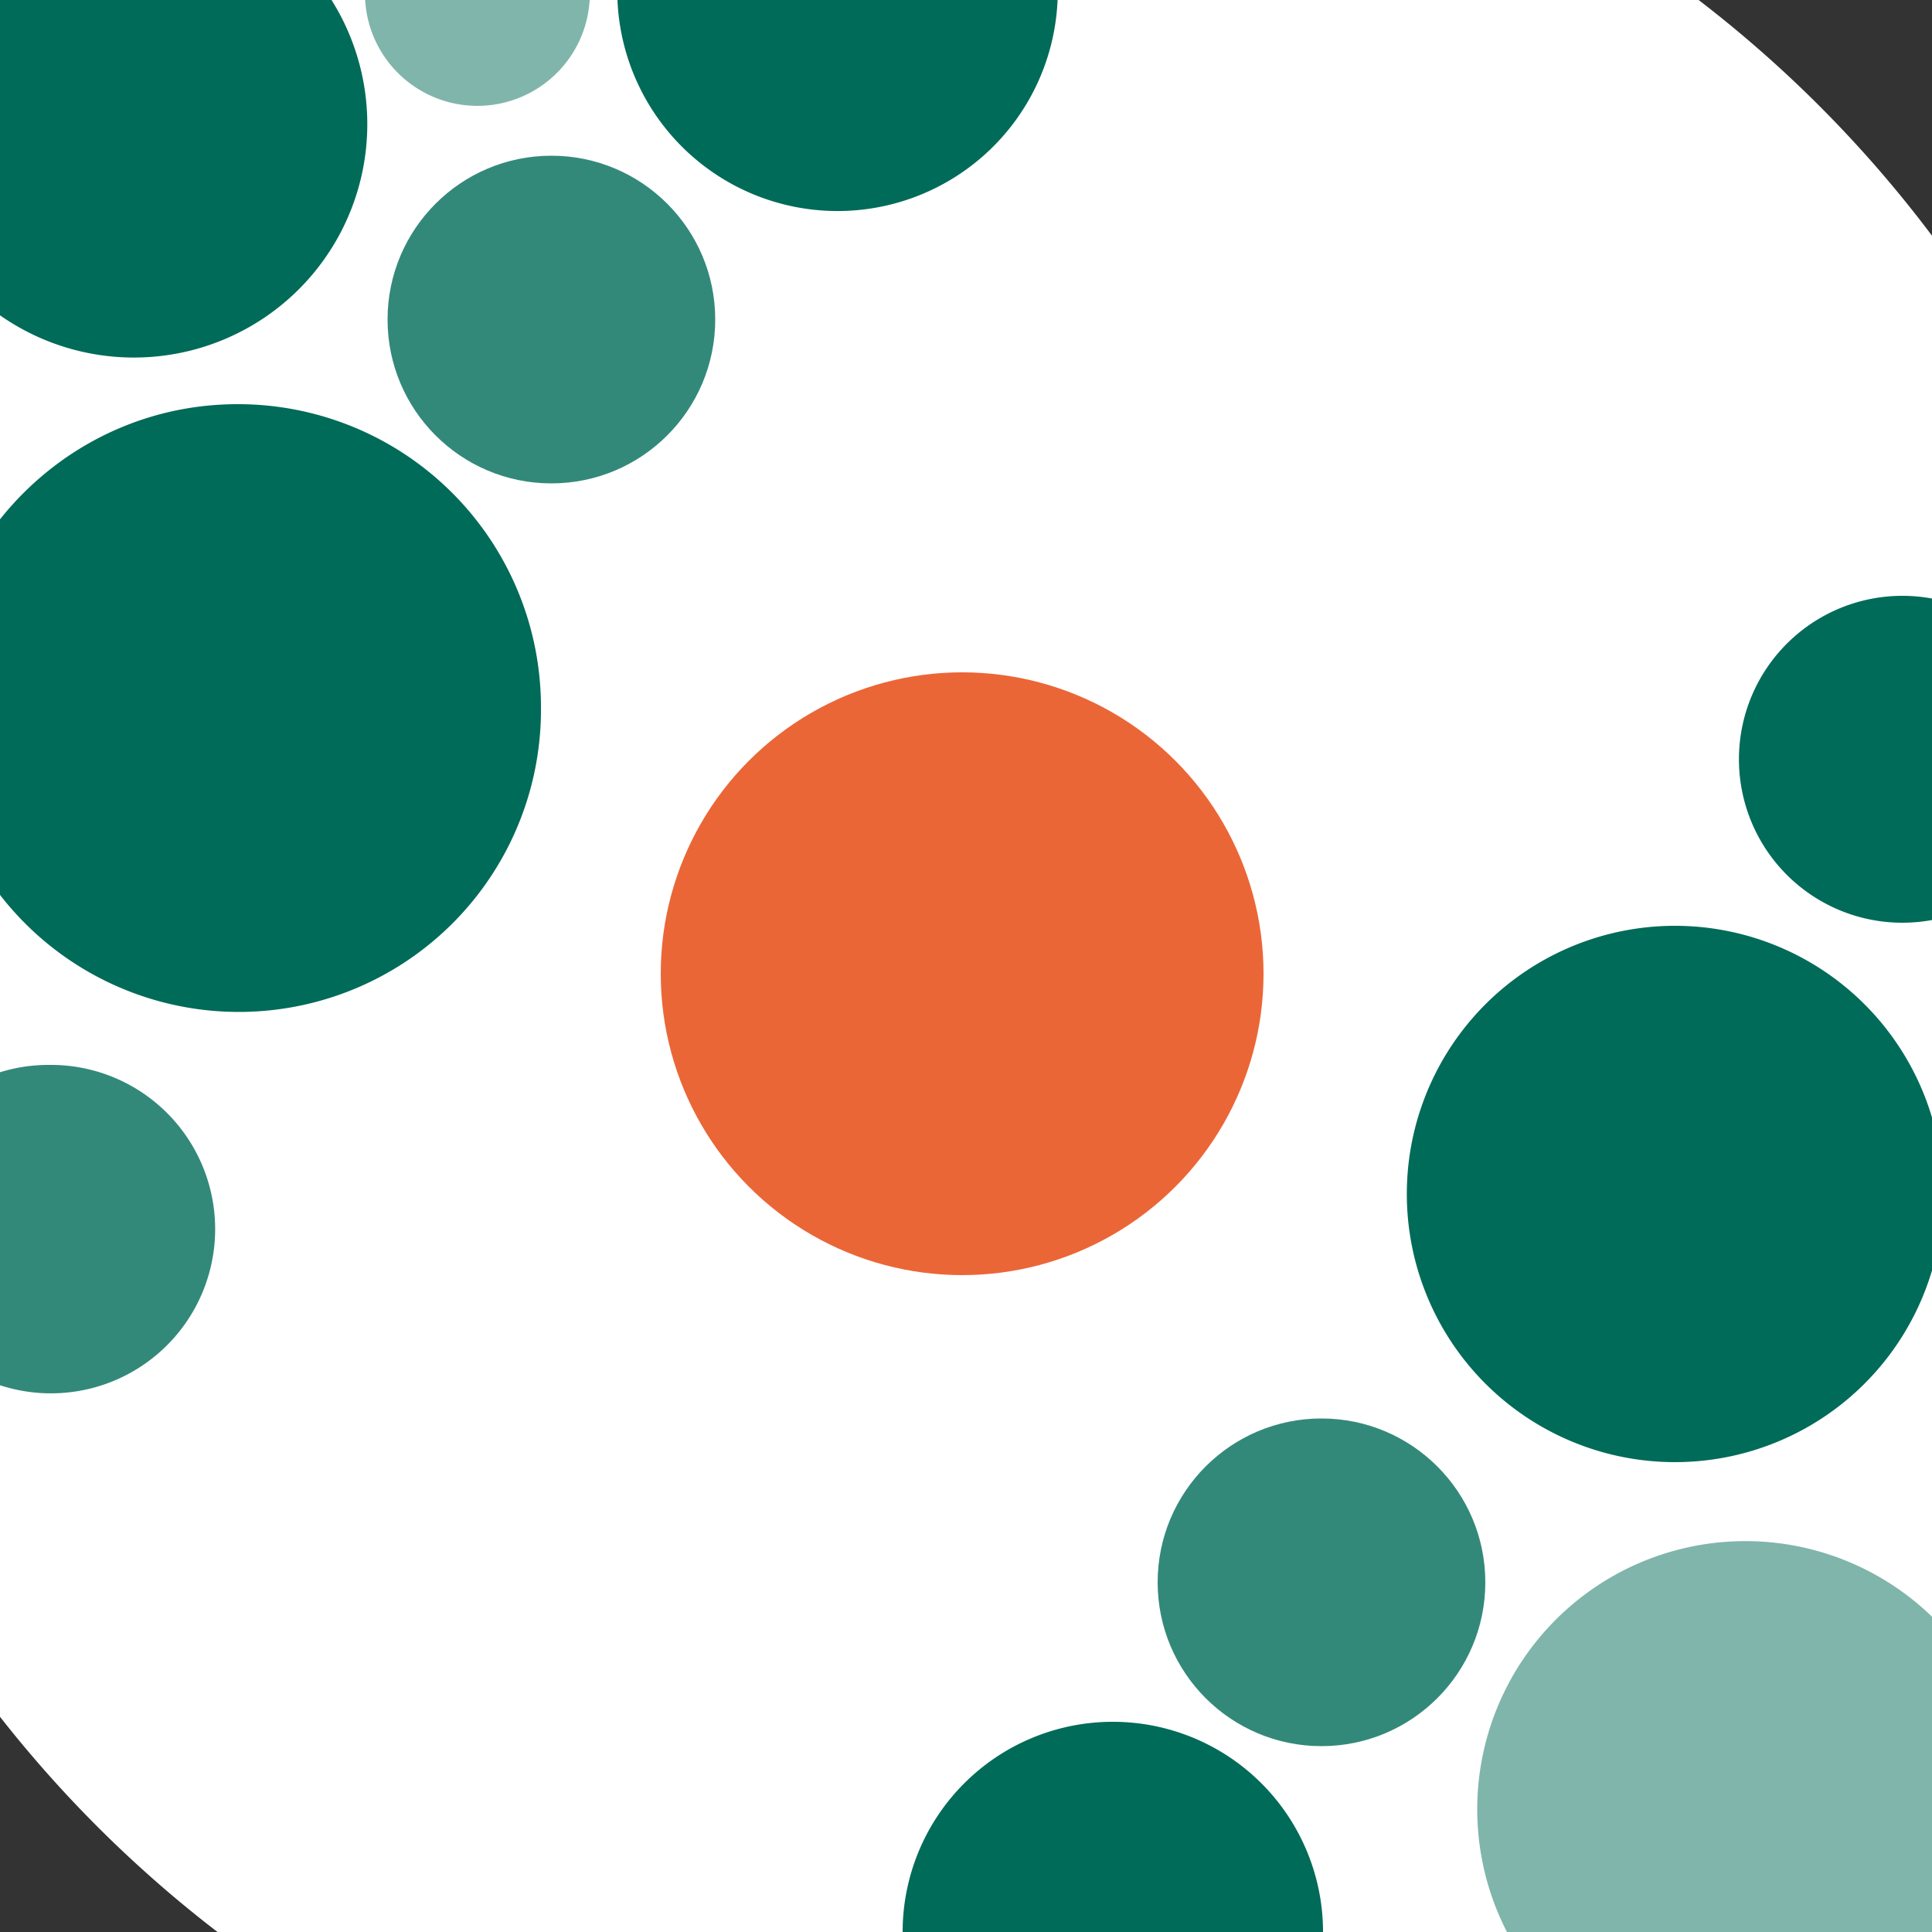 <svg xmlns="http://www.w3.org/2000/svg" width="500" height="500" xml:space="preserve">
  <rect width="100%" height="100%" fill="#333333" stroke="none"/>
  <path fill="#FFF" d="M500 61a316.8 316.8 0 0 0-60.4-61H56.3c-21 16.1-40 34.8-56.3 55.7v388.6A316.3 316.3 0 0 0 56.3 500h383.4a317 317 0 0 0 60.3-61V61z"/>
  <circle fill="#EB6637" cx="249" cy="252" r="78"/>
  <path fill="#006B58" d="M159.8 0a57 57 0 0 0 113.9 0H159.8z"/>
  <path fill="#80B5AB" d="M94.5 0a29.1 29.1 0 0 0 58.1 0H94.5z"/>
  <path fill="#006B58" d="M61.5 104.6c-25 0-47.1 11.7-61.5 29.8v97.2A78.2 78.2 0 0 0 140 183a78.4 78.4 0 0 0-78.5-78.4zM500 289.2a69.4 69.4 0 1 0 0 39.6v-39.6z"/>
  <path fill="#80B5AB" d="M500 418.4A69.4 69.4 0 0 0 390 500h110v-81.6z"/>
  <circle fill="#338979" cx="142.7" cy="82.7" r="42.4"/>
  <circle fill="#338979" cx="342" cy="409.5" r="42.4"/>
  <path fill="#006B58" d="M500 154.9a42.3 42.3 0 1 0 0 83.2V155zM233.6 500h108.8a54.4 54.4 0 0 0-108.8 0z"/>
  <path fill="#338979" d="M12.6 275.6A42 42 0 0 0 0 277.5v81a42.5 42.5 0 1 0 12.6-82.9z"/>
  <path fill="#006B58" d="M0 81.6A60.4 60.4 0 0 0 85.8 0H0v81.6z"/>
</svg>
